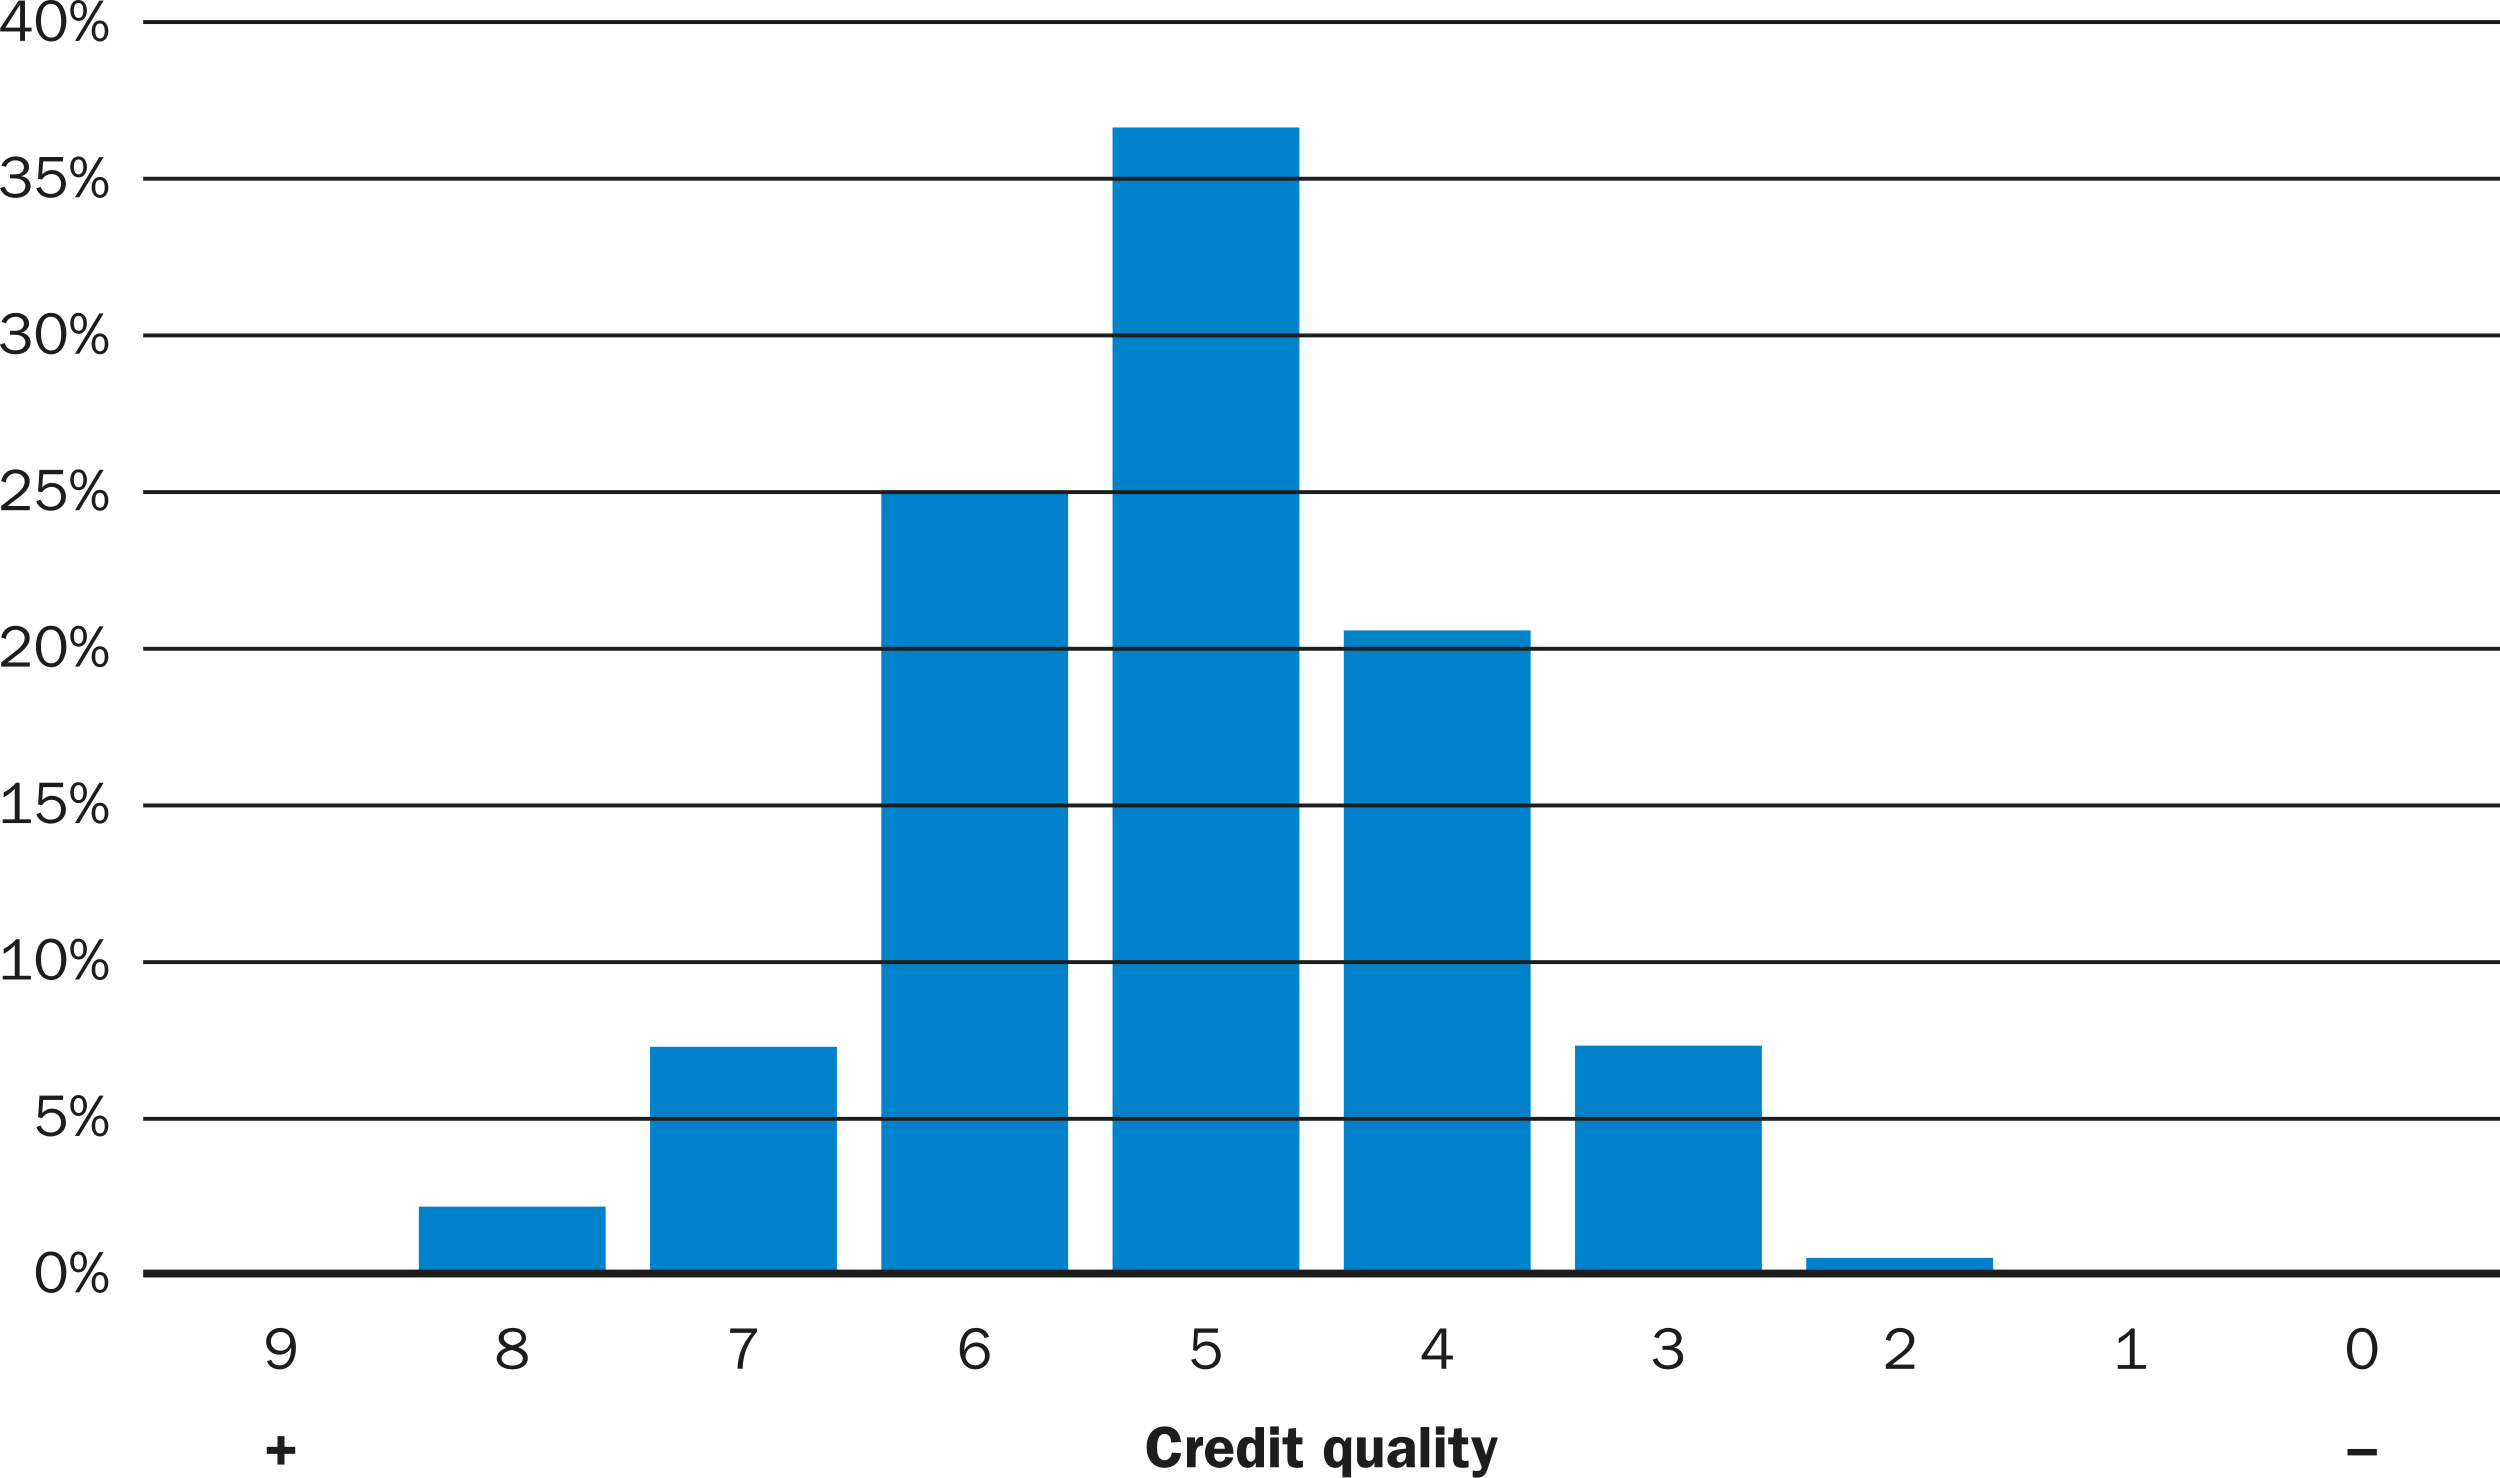 <?xml version="1.0" encoding="utf-8"?>
<!-- Generator: Adobe Illustrator 16.0.0, SVG Export Plug-In . SVG Version: 6.00 Build 0)  -->
<!DOCTYPE svg PUBLIC "-//W3C//DTD SVG 1.1//EN" "http://www.w3.org/Graphics/SVG/1.1/DTD/svg11.dtd">
<svg version="1.1" id="Layer_1" xmlns="http://www.w3.org/2000/svg" xmlns:xlink="http://www.w3.org/1999/xlink" x="0px" y="0px"
	 width="319.139px" height="188.633px" viewBox="0 0 319.139 188.633" enable-background="new 0 0 319.139 188.633"
	 xml:space="preserve">
<rect x="53.465" y="154.034" fill="#0082CA" width="23.85" height="8.54"/>
<rect x="82.984" y="133.625" fill="#0082CA" width="23.85" height="28.949"/>
<rect x="112.503" y="62.647" fill="#0082CA" width="23.85" height="99.927"/>
<rect x="142.023" y="16.271" fill="#0082CA" width="23.85" height="146.304"/>
<rect x="171.542" y="80.475" fill="#0082CA" width="23.851" height="82.1"/>
<rect x="201.061" y="133.482" fill="#0082CA" width="23.851" height="29.092"/>
<rect x="230.582" y="160.574" fill="#0082CA" width="23.851" height="2"/>
<g>
	<defs>
		<rect id="SVGID_1_" x="0" width="319.139" height="188.633"/>
	</defs>
	<clipPath id="SVGID_2_">
		<use xlink:href="#SVGID_1_"  overflow="visible"/>
	</clipPath>
	<path clip-path="url(#SVGID_2_)" fill="#1D1D1B" d="M10.117,25.188l3.113-5.145h-0.548L9.57,25.188H10.117z M10.02,20.351
		c0.51,0,0.608,0.525,0.623,0.96c0,0.376-0.09,0.953-0.608,0.953s-0.608-0.577-0.608-0.953C9.427,20.876,9.524,20.351,10.02,20.351
		 M10.02,19.969c-0.743,0-1.05,0.675-1.05,1.342c0,0.646,0.33,1.335,1.065,1.335c0.735,0,1.064-0.688,1.064-1.335
		C11.084,20.644,10.778,19.969,10.02,19.969 M12.75,22.968c0.51,0,0.608,0.526,0.623,0.961c0,0.375-0.09,0.953-0.608,0.953
		s-0.608-0.578-0.608-0.953C12.157,23.494,12.254,22.968,12.75,22.968 M12.75,22.587c-0.743,0-1.05,0.674-1.05,1.342
		c0,0.646,0.33,1.334,1.065,1.334c0.735,0,1.064-0.688,1.064-1.334C13.814,23.261,13.508,22.587,12.75,22.587 M8.077,20.044H5.036
		l-0.172,2.767l0.509,0.105c0.262-0.428,0.704-0.698,1.214-0.698c0.712,0,1.206,0.526,1.206,1.223c0,0.818-0.539,1.313-1.341,1.313
		c-0.607,0-1.056-0.33-1.258-0.893l-0.555,0.188c0.225,0.772,1.026,1.214,1.798,1.214c1.079,0,1.977-0.681,1.977-1.813
		c0-1.006-0.786-1.747-1.79-1.747c-0.494,0-0.891,0.217-1.236,0.554l0.113-1.657h2.524L8.077,20.044z M1.763,22.766
		c0.345,0,0.727,0.03,1.027,0.218c0.278,0.165,0.45,0.442,0.45,0.766c0,0.338-0.187,0.668-0.487,0.833
		c-0.21,0.111-0.57,0.165-0.81,0.165c-0.675,0-1.155-0.264-1.343-0.932L0,24.019c0.293,0.849,1.088,1.244,1.958,1.244
		c0.48,0,0.975-0.104,1.365-0.389c0.359-0.255,0.584-0.675,0.584-1.125c0-0.705-0.517-1.163-1.192-1.261v-0.015
		c0.548-0.09,0.99-0.562,0.99-1.125c0-0.93-0.84-1.38-1.687-1.38c-0.817,0-1.538,0.39-1.83,1.17l0.577,0.165
		c0.173-0.525,0.653-0.833,1.2-0.833c0.57,0,1.088,0.3,1.088,0.915c0,0.301-0.188,0.608-0.465,0.743
		c-0.248,0.12-0.555,0.135-0.825,0.135H1.268v0.502H1.763z"/>
	<path clip-path="url(#SVGID_2_)" fill="#1D1D1B" d="M10.117,65.128l3.113-5.145h-0.548l-3.113,5.145H10.117z M10.02,60.29
		c0.51,0,0.608,0.524,0.623,0.961c0,0.375-0.09,0.951-0.608,0.951s-0.608-0.576-0.608-0.951C9.427,60.814,9.524,60.29,10.02,60.29
		 M10.02,59.908c-0.743,0-1.05,0.675-1.05,1.343c0,0.645,0.33,1.334,1.065,1.334s1.064-0.689,1.064-1.334
		C11.084,60.583,10.778,59.908,10.02,59.908 M12.75,62.907c0.51,0,0.608,0.525,0.623,0.96c0,0.375-0.09,0.953-0.608,0.953
		s-0.608-0.578-0.608-0.953C12.157,63.433,12.254,62.907,12.75,62.907 M12.75,62.525c-0.743,0-1.05,0.674-1.05,1.342
		c0,0.646,0.33,1.335,1.065,1.335s1.064-0.689,1.064-1.335C13.814,63.199,13.508,62.525,12.75,62.525 M8.077,59.983H5.036
		L4.864,62.75l0.509,0.104c0.262-0.427,0.704-0.697,1.214-0.697c0.711,0,1.206,0.525,1.206,1.224c0,0.816-0.539,1.312-1.341,1.312
		c-0.607,0-1.056-0.331-1.258-0.893l-0.555,0.187c0.225,0.773,1.026,1.215,1.798,1.215c1.079,0,1.977-0.682,1.977-1.814
		c0-1.005-0.786-1.747-1.79-1.747c-0.494,0-0.891,0.217-1.236,0.554l0.113-1.656h2.524L8.077,59.983z M3.802,64.596H0.968
		l1.702-1.305c0.57-0.48,1.124-1.052,1.124-1.847c0-0.975-0.899-1.536-1.791-1.536c-0.968,0-1.665,0.569-1.853,1.507l0.6,0.18
		c0.03-0.652,0.57-1.17,1.23-1.17c0.585,0,1.17,0.383,1.17,1.02c0,0.66-0.45,1.104-0.915,1.517L0.15,64.596v0.532h3.652V64.596z"/>
	<path clip-path="url(#SVGID_2_)" fill="#1D1D1B" d="M10.117,45.158l3.113-5.145h-0.548L9.57,45.158H10.117z M10.02,40.32
		c0.51,0,0.608,0.525,0.623,0.96c0,0.376-0.09,0.953-0.608,0.953s-0.608-0.577-0.608-0.953C9.427,40.846,9.524,40.32,10.02,40.32
		 M10.02,39.938c-0.743,0-1.05,0.675-1.05,1.342c0,0.646,0.33,1.335,1.065,1.335c0.735,0,1.064-0.689,1.064-1.335
		C11.084,40.613,10.778,39.938,10.02,39.938 M12.75,42.938c0.51,0,0.608,0.525,0.623,0.961c0,0.375-0.09,0.953-0.608,0.953
		s-0.608-0.578-0.608-0.953C12.157,43.463,12.254,42.938,12.75,42.938 M12.75,42.557c-0.743,0-1.05,0.674-1.05,1.342
		c0,0.645,0.33,1.334,1.065,1.334c0.735,0,1.064-0.689,1.064-1.334C13.814,43.23,13.508,42.557,12.75,42.557 M6.547,44.738
		c-1.11,0-1.313-1.342-1.313-2.19c0-0.803,0.196-2.115,1.253-2.115c1.133,0,1.328,1.402,1.328,2.266
		C7.815,43.501,7.583,44.738,6.547,44.738 M6.547,45.232c1.373,0,1.927-1.484,1.927-2.624c0-0.601-0.134-1.26-0.441-1.778
		c-0.353-0.592-0.84-0.892-1.546-0.892c-1.417,0-1.912,1.484-1.912,2.654C4.575,43.778,5.13,45.232,6.547,45.232 M1.763,42.735
		c0.345,0,0.727,0.03,1.027,0.218c0.278,0.165,0.45,0.442,0.45,0.765c0,0.339-0.187,0.668-0.487,0.833
		c-0.21,0.112-0.57,0.165-0.81,0.165c-0.675,0-1.155-0.263-1.343-0.931L0,43.988c0.293,0.848,1.088,1.244,1.958,1.244
		c0.48,0,0.975-0.104,1.365-0.39c0.359-0.255,0.584-0.675,0.584-1.125c0-0.704-0.517-1.162-1.192-1.26v-0.015
		c0.548-0.09,0.99-0.562,0.99-1.125c0-0.93-0.84-1.38-1.687-1.38c-0.817,0-1.538,0.39-1.83,1.17l0.577,0.165
		c0.173-0.525,0.653-0.833,1.2-0.833c0.57,0,1.088,0.3,1.088,0.915c0,0.301-0.188,0.607-0.465,0.743
		c-0.248,0.119-0.555,0.135-0.825,0.135H1.268v0.502H1.763z"/>
	<path clip-path="url(#SVGID_2_)" fill="#1D1D1B" d="M10.117,5.219l3.113-5.144h-0.548L9.569,5.219H10.117z M10.02,0.381
		c0.51,0,0.608,0.525,0.623,0.961c0,0.375-0.09,0.953-0.608,0.953S9.427,1.717,9.427,1.342C9.427,0.906,9.524,0.381,10.02,0.381
		 M10.02,0C9.277,0,8.97,0.674,8.97,1.342c0,0.645,0.33,1.335,1.065,1.335s1.064-0.69,1.064-1.335C11.084,0.674,10.778,0,10.02,0
		 M12.75,2.999c0.51,0,0.608,0.524,0.623,0.96c0,0.376-0.09,0.953-0.608,0.953s-0.608-0.577-0.608-0.953
		C12.157,3.523,12.254,2.999,12.75,2.999 M12.75,2.617c-0.743,0-1.05,0.675-1.05,1.342c0,0.646,0.33,1.335,1.065,1.335
		s1.064-0.689,1.064-1.335C13.814,3.292,13.508,2.617,12.75,2.617 M6.547,4.8c-1.11,0-1.313-1.343-1.313-2.191
		c0-0.802,0.195-2.114,1.253-2.114c1.133,0,1.328,1.402,1.328,2.265C7.815,3.562,7.583,4.8,6.547,4.8 M6.547,5.294
		c1.373,0,1.927-1.484,1.927-2.625c0-0.601-0.134-1.26-0.441-1.777C7.68,0.299,7.193,0,6.487,0C5.07,0,4.575,1.483,4.575,2.653
		C4.575,3.84,5.13,5.294,6.547,5.294 M2.565,3.524H0.698l1.867-2.948V3.524z M3.187,5.219v-1.2h0.84V3.524h-0.84V0.075H2.385
		L0.03,3.592v0.427h2.535v1.2H3.187z"/>
	<path clip-path="url(#SVGID_2_)" fill="#1D1D1B" d="M10.118,125.036l3.113-5.145h-0.548l-3.113,5.145H10.118z M10.02,120.198
		c0.511,0,0.608,0.525,0.623,0.961c0,0.375-0.09,0.953-0.608,0.953s-0.608-0.578-0.608-0.953
		C9.427,120.724,9.524,120.198,10.02,120.198 M10.02,119.817c-0.742,0-1.049,0.674-1.049,1.342c0,0.646,0.329,1.334,1.064,1.334
		c0.736,0,1.065-0.688,1.065-1.334C11.084,120.491,10.778,119.817,10.02,119.817 M12.75,122.816c0.511,0,0.608,0.524,0.623,0.96
		c0,0.375-0.09,0.953-0.608,0.953s-0.608-0.578-0.608-0.953C12.157,123.341,12.254,122.816,12.75,122.816 M12.75,122.435
		c-0.742,0-1.049,0.674-1.049,1.342c0,0.645,0.329,1.335,1.064,1.335c0.736,0,1.065-0.69,1.065-1.335
		C13.814,123.108,13.508,122.435,12.75,122.435 M6.547,124.617c-1.11,0-1.313-1.343-1.313-2.191c0-0.803,0.195-2.114,1.253-2.114
		c1.133,0,1.328,1.401,1.328,2.265C7.815,123.379,7.583,124.617,6.547,124.617 M6.547,125.111c1.373,0,1.927-1.485,1.927-2.625
		c0-0.601-0.135-1.26-0.442-1.778c-0.352-0.592-0.84-0.891-1.545-0.891c-1.418,0-1.912,1.483-1.912,2.654
		C4.576,123.656,5.129,125.111,6.547,125.111 M3.945,124.564h-1.44v-4.673H2.041c-0.413,0.532-0.975,0.931-1.575,1.237v0.638
		c0.532-0.277,1.005-0.659,1.417-1.096v3.894H0.346v0.472h3.599V124.564z"/>
	<path clip-path="url(#SVGID_2_)" fill="#1D1D1B" d="M10.118,145.005l3.113-5.144h-0.548l-3.113,5.144H10.118z M10.02,140.168
		c0.511,0,0.608,0.525,0.623,0.96c0,0.375-0.09,0.953-0.608,0.953c-0.518,0-0.608-0.578-0.608-0.953
		C9.426,140.693,9.524,140.168,10.02,140.168 M10.02,139.786c-0.742,0-1.049,0.674-1.049,1.342c0,0.646,0.329,1.335,1.064,1.335
		c0.736,0,1.065-0.689,1.065-1.335C11.084,140.46,10.777,139.786,10.02,139.786 M12.75,142.785c0.511,0,0.608,0.525,0.623,0.961
		c0,0.375-0.09,0.952-0.608,0.952s-0.608-0.577-0.608-0.952C12.156,143.311,12.254,142.785,12.75,142.785 M12.75,142.403
		c-0.742,0-1.049,0.675-1.049,1.343c0,0.646,0.329,1.334,1.064,1.334c0.736,0,1.065-0.688,1.065-1.334
		C13.814,143.078,13.507,142.403,12.75,142.403 M8.078,139.861H5.037l-0.172,2.767l0.509,0.105c0.262-0.428,0.704-0.698,1.213-0.698
		c0.712,0,1.206,0.525,1.206,1.223c0,0.818-0.539,1.313-1.34,1.313c-0.607,0-1.057-0.33-1.259-0.894l-0.554,0.188
		c0.225,0.772,1.026,1.214,1.798,1.214c1.078,0,1.977-0.682,1.977-1.813c0-1.007-0.786-1.747-1.79-1.747
		c-0.495,0-0.892,0.217-1.236,0.554l0.112-1.658h2.525L8.078,139.861z"/>
	<path clip-path="url(#SVGID_2_)" fill="#1D1D1B" d="M10.118,164.975l3.113-5.144h-0.548l-3.113,5.144H10.118z M10.02,160.137
		c0.511,0,0.608,0.526,0.623,0.961c0,0.375-0.09,0.953-0.608,0.953c-0.517,0-0.608-0.578-0.608-0.953
		C9.426,160.663,9.524,160.137,10.02,160.137 M10.02,159.756c-0.742,0-1.049,0.674-1.049,1.342c0,0.646,0.329,1.334,1.064,1.334
		c0.736,0,1.065-0.688,1.065-1.334C11.084,160.43,10.777,159.756,10.02,159.756 M12.75,162.755c0.511,0,0.608,0.524,0.623,0.96
		c0,0.376-0.09,0.953-0.608,0.953c-0.517,0-0.608-0.577-0.608-0.953C12.156,163.279,12.254,162.755,12.75,162.755 M12.75,162.373
		c-0.742,0-1.049,0.675-1.049,1.342c0,0.646,0.329,1.335,1.064,1.335c0.736,0,1.065-0.689,1.065-1.335
		C13.814,163.048,13.507,162.373,12.75,162.373 M6.547,164.556c-1.11,0-1.313-1.343-1.313-2.191c0-0.802,0.195-2.114,1.253-2.114
		c1.133,0,1.328,1.402,1.328,2.265C7.815,163.317,7.583,164.556,6.547,164.556 M6.547,165.05c1.373,0,1.927-1.484,1.927-2.625
		c0-0.6-0.135-1.26-0.442-1.777c-0.352-0.593-0.84-0.892-1.545-0.892c-1.418,0-1.912,1.483-1.912,2.654
		C4.576,163.596,5.129,165.05,6.547,165.05"/>
	<path clip-path="url(#SVGID_2_)" fill="#1D1D1B" d="M10.117,85.097l3.113-5.145h-0.548l-3.113,5.145H10.117z M10.02,80.259
		c0.51,0,0.608,0.525,0.623,0.961c0,0.375-0.09,0.952-0.608,0.952s-0.608-0.577-0.608-0.952C9.427,80.784,9.524,80.259,10.02,80.259
		 M10.02,79.878c-0.743,0-1.05,0.674-1.05,1.342c0,0.646,0.33,1.334,1.065,1.334s1.064-0.688,1.064-1.334
		C11.084,80.552,10.778,79.878,10.02,79.878 M12.75,82.877c0.51,0,0.608,0.525,0.623,0.96c0,0.375-0.09,0.953-0.608,0.953
		s-0.608-0.578-0.608-0.953C12.157,83.402,12.254,82.877,12.75,82.877 M12.75,82.495c-0.743,0-1.05,0.674-1.05,1.342
		c0,0.646,0.33,1.335,1.065,1.335s1.064-0.689,1.064-1.335C13.814,83.169,13.508,82.495,12.75,82.495 M6.547,84.678
		c-1.11,0-1.313-1.343-1.313-2.19c0-0.803,0.195-2.115,1.253-2.115c1.133,0,1.328,1.402,1.328,2.265
		C7.815,83.44,7.583,84.678,6.547,84.678 M6.547,85.172c1.373,0,1.927-1.484,1.927-2.625c0-0.6-0.134-1.26-0.441-1.777
		c-0.353-0.593-0.84-0.892-1.546-0.892c-1.417,0-1.912,1.484-1.912,2.654C4.575,83.717,5.13,85.172,6.547,85.172 M3.802,84.565
		H0.968L2.67,83.26c0.57-0.479,1.124-1.051,1.124-1.846c0-0.975-0.899-1.536-1.791-1.536c-0.968,0-1.665,0.569-1.853,1.506
		l0.6,0.181c0.03-0.652,0.57-1.17,1.23-1.17c0.585,0,1.17,0.383,1.17,1.02c0,0.66-0.45,1.104-0.915,1.516L0.15,84.565v0.531h3.652
		V84.565z"/>
	<path clip-path="url(#SVGID_2_)" fill="#1D1D1B" d="M10.118,105.066l3.113-5.145h-0.548l-3.113,5.145H10.118z M10.02,100.229
		c0.511,0,0.608,0.525,0.623,0.961c0,0.375-0.09,0.953-0.608,0.953s-0.608-0.578-0.608-0.953
		C9.427,100.754,9.524,100.229,10.02,100.229 M10.02,99.848c-0.742,0-1.049,0.674-1.049,1.342c0,0.646,0.329,1.334,1.064,1.334
		c0.736,0,1.065-0.688,1.065-1.334C11.084,100.521,10.778,99.848,10.02,99.848 M12.75,102.847c0.511,0,0.608,0.525,0.623,0.96
		c0,0.375-0.09,0.953-0.608,0.953s-0.608-0.578-0.608-0.953C12.157,103.372,12.254,102.847,12.75,102.847 M12.75,102.465
		c-0.742,0-1.049,0.674-1.049,1.342c0,0.645,0.329,1.335,1.064,1.335c0.736,0,1.065-0.69,1.065-1.335
		C13.814,103.139,13.508,102.465,12.75,102.465 M8.078,99.922H5.037l-0.172,2.767l0.509,0.105c0.262-0.428,0.704-0.697,1.213-0.697
		c0.712,0,1.206,0.525,1.206,1.223c0,0.817-0.539,1.313-1.341,1.313c-0.606,0-1.056-0.331-1.258-0.894l-0.554,0.188
		c0.225,0.772,1.026,1.215,1.797,1.215c1.079,0,1.978-0.682,1.978-1.815c0-1.005-0.786-1.746-1.79-1.746
		c-0.495,0-0.892,0.217-1.236,0.554l0.112-1.657h2.525L8.078,99.922z M3.945,104.595h-1.44v-4.673H2.041
		c-0.413,0.533-0.975,0.931-1.575,1.237v0.638c0.532-0.277,1.005-0.659,1.417-1.096v3.894H0.346v0.472h3.599V104.595z"/>
	<path clip-path="url(#SVGID_2_)" fill="#1D1D1B" d="M35.818,172.429c-0.683,0-1.238-0.457-1.238-1.163
		c0-0.712,0.488-1.229,1.223-1.229c0.713,0,1.246,0.473,1.246,1.185C37.049,171.874,36.478,172.429,35.818,172.429 M34.086,173.779
		c0.247,0.705,0.877,1.026,1.612,1.026c1.546,0,2.077-1.47,2.077-2.767c0-1.305-0.509-2.527-2.024-2.527
		c-0.998,0-1.785,0.756-1.785,1.747c0,0.96,0.727,1.679,1.695,1.679c0.675,0,1.2-0.336,1.508-0.914h0.015
		c0.007,0.938-0.3,2.273-1.486,2.273c-0.495,0-0.915-0.24-1.095-0.706L34.086,173.779z"/>
</g>
<polygon fill="#1D1D1B" points="35.421,183.331 35.421,184.696 34.056,184.696 34.056,185.595 35.421,185.595 35.421,186.96 
	36.32,186.96 36.32,185.595 37.685,185.595 37.685,184.696 36.32,184.696 36.32,183.331 "/>
<rect x="299.67" y="184.967" fill="#1D1D1B" width="3.749" height="0.824"/>
<g>
	<defs>
		<rect id="SVGID_3_" x="0" width="319.139" height="188.633"/>
	</defs>
	<clipPath id="SVGID_4_">
		<use xlink:href="#SVGID_3_"  overflow="visible"/>
	</clipPath>
	<path clip-path="url(#SVGID_4_)" fill="#1D1D1B" d="M191.215,183.496h-0.825l-0.697,2.265l-0.728-2.265h-1.191l1.387,3.81
		c-0.098,0.36-0.24,0.474-0.607,0.474c-0.188,0-0.359-0.023-0.555-0.053v0.861c0.18,0.03,0.359,0.045,0.539,0.045
		c1.08,0,1.23-0.705,1.516-1.566L191.215,183.496z M187.413,183.496h-0.818v-1.192l-0.959,0.075l-0.096,1.117h-0.668v0.877h0.622
		v1.68c0,0.368,0,0.825,0.308,1.08c0.246,0.202,0.666,0.247,0.981,0.247c0.202,0,0.472-0.029,0.69-0.082v-0.832
		c-0.129,0.016-0.27,0.03-0.368,0.03c-0.472,0-0.511-0.112-0.511-0.613v-1.51h0.818V183.496z M184.398,182.086h-1.103v1.064h1.103
		V182.086z M184.398,183.496h-1.103v3.809h1.103V183.496z M181.346,187.305h1.102v-5.144h-1.102V187.305z M179.471,185.633
		c0,0.271,0.008,0.495-0.15,0.735c-0.127,0.196-0.33,0.316-0.555,0.316c-0.309,0-0.488-0.203-0.488-0.504
		c0-0.556,0.773-0.652,1.193-0.697V185.633z M180.67,187.305c-0.061-0.187-0.076-0.375-0.076-0.569v-1.776
		c0-0.458,0.039-0.879-0.352-1.193c-0.307-0.255-0.816-0.345-1.207-0.345c-0.803,0-1.701,0.271-1.814,1.192l1.041,0.098
		c0-0.376,0.309-0.556,0.66-0.556c0.166,0,0.354,0.053,0.451,0.18c0.112,0.144,0.098,0.338,0.098,0.504v0.09
		c-0.465,0.045-1.073,0.075-1.508,0.239c-0.502,0.188-0.854,0.57-0.854,1.132c0,0.722,0.524,1.08,1.199,1.08
		c0.569,0,0.901-0.217,1.216-0.666c-0.008,0.194,0.007,0.396,0.052,0.591H180.67z M176.478,187.305v-3.809h-1.103v2.048
		c0,0.195,0.016,0.412-0.06,0.585c-0.097,0.226-0.308,0.367-0.556,0.367c-0.389,0-0.42-0.292-0.42-0.6v-2.4h-1.102v2.4
		c0,0.367-0.023,0.728,0.188,1.057c0.218,0.345,0.547,0.427,0.929,0.427c0.519,0,0.909-0.247,1.089-0.727h0.016v0.651H176.478z
		 M171.372,188.588h1.102v-4.335c0-0.307,0.023-0.547,0.053-0.757h-0.6c-0.067,0.195-0.166,0.367-0.285,0.532
		c-0.27-0.457-0.577-0.607-1.096-0.607c-1.125,0-1.545,0.989-1.545,1.973c0,0.982,0.354,1.986,1.5,1.986
		c0.414,0,0.653-0.157,0.871-0.472V188.588z M171.394,185.641c0,0.232-0.022,0.466-0.158,0.669
		c-0.097,0.156-0.276,0.292-0.465,0.292c-0.218,0-0.413-0.15-0.495-0.346c-0.105-0.232-0.105-0.6-0.105-0.862
		c0-0.428,0.008-1.216,0.623-1.216c0.496,0,0.601,0.495,0.601,0.894V185.641z M166.262,183.496h-0.816v-1.192l-0.959,0.075
		l-0.098,1.117h-0.668v0.877h0.623v1.68c0,0.368,0,0.825,0.307,1.08c0.248,0.202,0.667,0.247,0.982,0.247
		c0.203,0,0.473-0.029,0.689-0.082v-0.832c-0.127,0.016-0.27,0.03-0.367,0.03c-0.473,0-0.51-0.112-0.51-0.613v-1.51h0.816V183.496z
		 M163.249,182.086h-1.103v1.064h1.103V182.086z M163.249,183.496h-1.103v3.809h1.103V183.496z M160.257,185.716
		c0,0.188-0.008,0.391-0.098,0.563c-0.09,0.172-0.278,0.307-0.48,0.307c-0.548,0-0.608-0.698-0.608-1.109
		c0-0.458,0.022-1.283,0.653-1.283c0.503,0,0.533,0.63,0.533,0.998V185.716z M161.358,187.305v-5.144h-1.101v1.74
		c-0.24-0.354-0.526-0.48-0.953-0.48c-1.11,0-1.395,1.117-1.395,2.025c0,0.885,0.3,1.934,1.372,1.934
		c0.488,0,0.803-0.262,1.013-0.667h0.015v0.592H161.358z M155.006,184.937c0.037-0.436,0.225-0.797,0.713-0.797
		c0.48,0,0.615,0.384,0.638,0.797H155.006z M157.458,185.588c0.008-0.517-0.075-1.057-0.389-1.493
		c-0.315-0.434-0.862-0.674-1.395-0.674c-1.185,0-1.852,0.907-1.852,2.032c0,1.133,0.742,1.927,1.882,1.927
		c1.29,0,1.732-1.124,1.732-1.312l-1.019-0.075c0,0.353-0.338,0.601-0.676,0.601c-0.48,0-0.735-0.367-0.735-0.818l0.007-0.188
		H157.458z M151.527,183.496v3.809h1.101v-1.453c0-0.676,0.105-1.358,0.945-1.313v-1.102l-0.187-0.016
		c-0.48-0.037-0.705,0.383-0.818,0.787h-0.015v-0.712H151.527z M150.761,184.073c-0.135-1.238-0.795-1.987-2.085-1.987
		c-1.545,0-2.309,1.223-2.309,2.647c0,1.402,0.742,2.646,2.272,2.646c1.185,0,1.994-0.696,2.122-1.874l-1.17-0.075
		c-0.068,0.495-0.33,0.969-0.893,0.969c-0.907,0-0.99-0.908-0.99-1.613c0-0.623,0.083-1.733,0.931-1.733
		c0.66,0,0.854,0.532,0.862,1.104L150.761,184.073z"/>
	<path clip-path="url(#SVGID_4_)" fill="#1D1D1B" d="M64.31,170.778c0-0.585,0.653-0.787,1.141-0.787c0.547,0,1.14,0.187,1.14,0.825
		c0,0.593-0.713,0.795-1.185,0.93C64.939,171.641,64.31,171.319,64.31,170.778 M64.625,172.061
		c-0.615,0.233-1.221,0.615-1.221,1.351c0,0.488,0.351,0.908,0.771,1.125c0.36,0.195,0.84,0.27,1.246,0.27
		c0.907,0,1.957-0.403,1.957-1.455c0-0.757-0.607-1.102-1.222-1.38c0.57-0.194,0.997-0.555,0.997-1.185
		c0-0.436-0.248-0.803-0.622-1.021c-0.308-0.179-0.728-0.254-1.088-0.254c-0.825,0-1.784,0.374-1.784,1.326
		C63.659,171.439,64.1,171.866,64.625,172.061 M66.741,173.449c0,0.66-0.78,0.878-1.321,0.878c-0.585,0-1.387-0.195-1.387-0.923
		c0-0.646,0.757-0.96,1.305-1.073C65.893,172.481,66.741,172.766,66.741,173.449"/>
	<path clip-path="url(#SVGID_4_)" fill="#1D1D1B" d="M94.812,174.73v-0.173c0-0.771,0.232-1.792,0.54-2.505
		c0.322-0.742,0.772-1.455,1.29-2.077v-0.389h-3.397l-0.067,0.561h2.789c-1.088,1.261-1.822,2.903-1.814,4.583H94.812z"/>
	<path clip-path="url(#SVGID_4_)" fill="#1D1D1B" d="M124.503,174.289c-0.315,0-0.607-0.09-0.84-0.308
		c-0.24-0.202-0.405-0.532-0.405-0.84c0-0.705,0.608-1.261,1.305-1.261c0.668,0,1.178,0.547,1.178,1.2
		C125.742,173.779,125.202,174.289,124.503,174.289 M126.258,170.651c-0.255-0.75-0.847-1.139-1.65-1.139
		c-0.757,0-1.305,0.299-1.672,0.959c-0.307,0.555-0.42,1.199-0.42,1.821c0,1.238,0.569,2.514,2.002,2.514
		c1.006,0,1.822-0.742,1.822-1.756c0-0.938-0.726-1.679-1.679-1.679c-0.683,0-1.298,0.411-1.538,1.034h-0.015
		c0-0.99,0.225-2.37,1.5-2.37c0.533,0,0.893,0.292,1.073,0.773L126.258,170.651z"/>
	<path clip-path="url(#SVGID_4_)" fill="#1D1D1B" d="M155.501,169.587h-3.041l-0.172,2.767l0.509,0.105
		c0.262-0.429,0.704-0.698,1.213-0.698c0.712,0,1.206,0.525,1.206,1.223c0,0.818-0.539,1.313-1.34,1.313
		c-0.607,0-1.057-0.33-1.259-0.894l-0.554,0.188c0.225,0.771,1.026,1.214,1.798,1.214c1.078,0,1.977-0.682,1.977-1.813
		c0-1.007-0.786-1.747-1.79-1.747c-0.495,0-0.892,0.217-1.236,0.554l0.112-1.658h2.525L155.501,169.587z"/>
</g>
<path fill="#1D1D1B" d="M184.008,173.037h-1.867l1.867-2.949V173.037z M184.629,174.73v-1.199h0.84v-0.494h-0.84v-3.45h-0.802
	l-2.354,3.517v0.428h2.535v1.199H184.629z"/>
<g>
	<defs>
		<rect id="SVGID_5_" x="0" width="319.139" height="188.633"/>
	</defs>
	<clipPath id="SVGID_6_">
		<use xlink:href="#SVGID_5_"  overflow="visible"/>
	</clipPath>
	<path clip-path="url(#SVGID_6_)" fill="#1D1D1B" d="M212.725,172.309c0.345,0,0.728,0.029,1.027,0.218
		c0.277,0.165,0.45,0.442,0.45,0.765c0,0.338-0.188,0.668-0.487,0.833c-0.211,0.112-0.57,0.165-0.811,0.165
		c-0.675,0-1.154-0.263-1.342-0.931l-0.6,0.203c0.291,0.848,1.086,1.244,1.957,1.244c0.479,0,0.975-0.104,1.364-0.39
		c0.359-0.255,0.584-0.675,0.584-1.125c0-0.705-0.517-1.163-1.192-1.26v-0.015c0.549-0.09,0.99-0.562,0.99-1.125
		c0-0.931-0.839-1.38-1.687-1.38c-0.817,0-1.537,0.39-1.83,1.17l0.578,0.165c0.172-0.525,0.651-0.833,1.198-0.833
		c0.572,0,1.088,0.3,1.088,0.915c0,0.301-0.187,0.607-0.465,0.742c-0.248,0.12-0.555,0.136-0.824,0.136h-0.495v0.502H212.725z"/>
	<path clip-path="url(#SVGID_6_)" fill="#1D1D1B" d="M244.381,174.199h-2.834l1.702-1.305c0.57-0.48,1.125-1.052,1.125-1.847
		c0-0.975-0.899-1.535-1.792-1.535c-0.968,0-1.665,0.568-1.854,1.506l0.601,0.18c0.03-0.652,0.569-1.17,1.229-1.17
		c0.586,0,1.17,0.383,1.17,1.02c0,0.66-0.449,1.104-0.914,1.517l-2.086,1.635v0.532h3.652V174.199z"/>
	<path clip-path="url(#SVGID_6_)" fill="#1D1D1B" d="M273.946,174.259h-1.44v-4.673h-0.464c-0.413,0.533-0.975,0.932-1.575,1.238
		v0.637c0.532-0.276,1.005-0.659,1.417-1.095v3.893h-1.537v0.473h3.6V174.259z"/>
	<path clip-path="url(#SVGID_6_)" fill="#1D1D1B" d="M301.567,174.312c-1.109,0-1.312-1.343-1.312-2.19
		c0-0.803,0.195-2.115,1.253-2.115c1.134,0,1.328,1.403,1.328,2.265C302.835,173.074,302.602,174.312,301.567,174.312
		 M301.567,174.806c1.373,0,1.928-1.483,1.928-2.625c0-0.6-0.135-1.26-0.441-1.776c-0.353-0.594-0.841-0.893-1.546-0.893
		c-1.418,0-1.911,1.484-1.911,2.654C299.596,173.352,300.149,174.806,301.567,174.806"/>
	
		<line clip-path="url(#SVGID_6_)" fill="none" stroke="#1D1D1B" stroke-width="0.5" x1="18.277" y1="2.818" x2="319.139" y2="2.818"/>
	
		<line clip-path="url(#SVGID_6_)" fill="none" stroke="#1D1D1B" stroke-width="0.5" x1="18.277" y1="22.818" x2="319.139" y2="22.818"/>
	
		<line clip-path="url(#SVGID_6_)" fill="none" stroke="#1D1D1B" stroke-width="0.5" x1="18.277" y1="42.819" x2="319.139" y2="42.819"/>
	
		<line clip-path="url(#SVGID_6_)" fill="none" stroke="#1D1D1B" stroke-width="0.5" x1="18.277" y1="62.821" x2="319.139" y2="62.821"/>
	
		<line clip-path="url(#SVGID_6_)" fill="none" stroke="#1D1D1B" stroke-width="0.5" x1="18.277" y1="82.821" x2="319.139" y2="82.821"/>
	
		<line clip-path="url(#SVGID_6_)" fill="none" stroke="#1D1D1B" stroke-width="0.5" x1="18.277" y1="102.822" x2="319.139" y2="102.822"/>
	
		<line clip-path="url(#SVGID_6_)" fill="none" stroke="#1D1D1B" stroke-width="0.5" x1="18.277" y1="122.822" x2="319.139" y2="122.822"/>
	
		<line clip-path="url(#SVGID_6_)" fill="none" stroke="#1D1D1B" stroke-width="0.5" x1="18.277" y1="142.823" x2="319.139" y2="142.823"/>
	<line clip-path="url(#SVGID_6_)" fill="none" stroke="#1D1D1B" x1="18.277" y1="162.574" x2="319.139" y2="162.574"/>
</g>
</svg>
